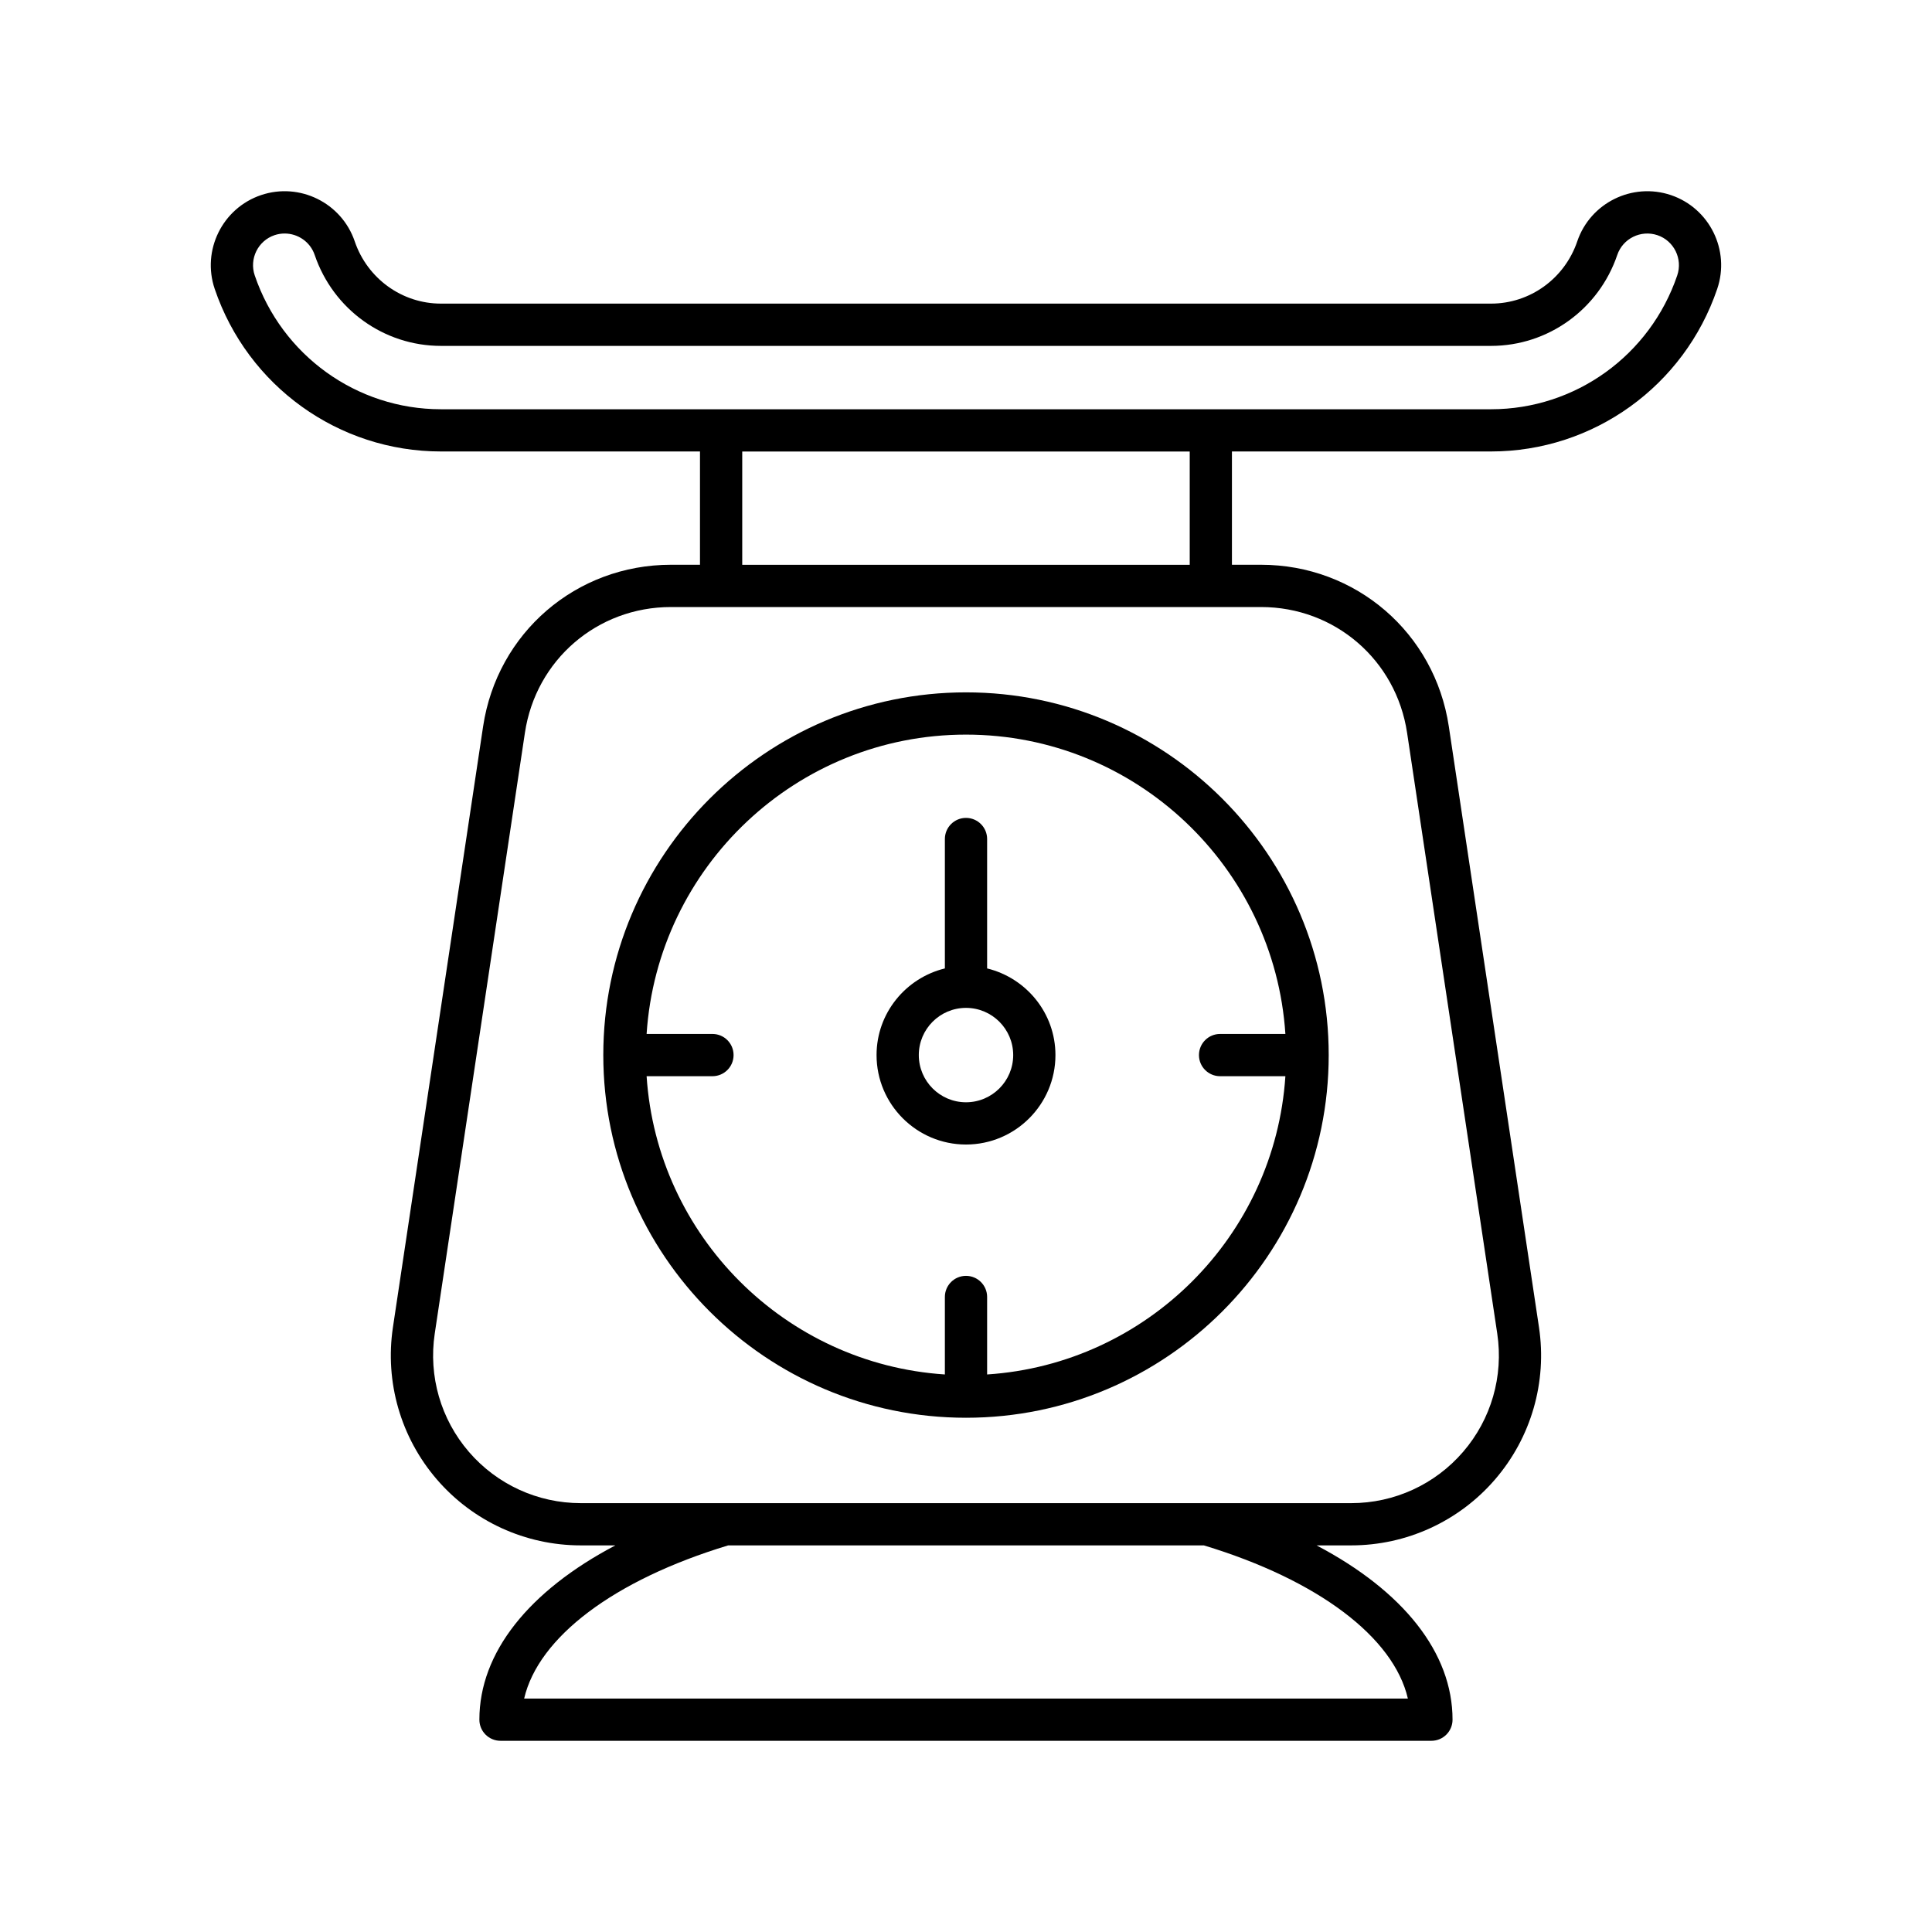 <?xml version="1.0" encoding="UTF-8"?>
<!-- Uploaded to: ICON Repo, www.iconrepo.com, Generator: ICON Repo Mixer Tools -->
<svg fill="#000000" width="800px" height="800px" version="1.1" viewBox="144 144 512 512" xmlns="http://www.w3.org/2000/svg">
 <g>
  <path d="m400 519.72c53 0 96.121-43.121 96.121-96.121 0-52.996-43.125-96.117-96.121-96.117-53 0-96.121 43.121-96.121 96.121 0 52.996 43.121 96.117 96.121 96.117zm0-181.04c44.938 0 81.738 35.109 84.641 79.328h-17.305c-3.094 0-5.598 2.504-5.598 5.598s2.504 5.598 5.598 5.598h17.305c-2.785 42.355-36.688 76.258-79.043 79.043v-20.535c0-3.094-2.504-5.598-5.598-5.598s-5.598 2.504-5.598 5.598v20.535c-42.355-2.781-76.262-36.688-79.043-79.043h17.449c3.094 0 5.598-2.504 5.598-5.598s-2.504-5.598-5.598-5.598h-17.449c2.902-44.219 39.699-79.328 84.641-79.328z"/>
  <path d="m400 447.31c13.07 0 23.703-10.633 23.703-23.703 0-11.133-7.742-20.434-18.105-22.965v-34.293c0-3.094-2.504-5.598-5.598-5.598s-5.598 2.504-5.598 5.598v34.293c-10.363 2.531-18.105 11.832-18.105 22.965 0 13.07 10.629 23.703 23.703 23.703zm0-36.211c6.898 0 12.508 5.609 12.508 12.508 0 6.898-5.609 12.508-12.508 12.508s-12.508-5.609-12.508-12.508c0-6.902 5.606-12.508 12.508-12.508z"/>
  <path d="m586.84 195.71h-0.004c-10.25-3.461-21.379 2.039-24.848 12.258-3.352 9.863-12.531 16.492-22.84 16.492h-278.3c-10.309 0-19.488-6.633-22.84-16.492-3.473-10.219-14.613-15.723-24.852-12.258-10.227 3.477-15.723 14.625-12.258 24.852 8.746 25.77 32.84 43.082 59.949 43.082h68.656v30.023h-7.707c-25.109 0-46.039 18.023-49.77 42.859l-23.895 159.22c-2.176 14.504 2.066 29.199 11.637 40.312 9.566 11.109 23.469 17.484 38.129 17.484h9.18c-22.957 12.086-36.035 28.422-36.035 46.188 0 3.094 2.504 5.598 5.598 5.598h246.7c3.094 0 5.598-2.504 5.598-5.598 0-17.766-13.074-34.102-36.035-46.188h9.18c14.66 0 28.562-6.375 38.129-17.484 9.57-11.113 13.812-25.809 11.637-40.312l-23.895-159.22c-3.727-24.836-24.66-42.859-49.77-42.859h-7.707v-30.023h68.656c27.109 0 51.199-17.312 59.949-43.082 3.481-10.227-2.016-21.375-12.242-24.852zm-69.738 398.43h-234.2c3.773-16.25 23.754-31.41 54.047-40.59h126.11c30.289 9.18 50.27 24.34 54.043 40.59zm-38.902-289.27c19.523 0 35.797 14.016 38.691 33.324l23.895 159.22c1.695 11.277-1.598 22.703-9.047 31.34-7.441 8.645-18.242 13.594-29.645 13.594h-204.19c-11.402 0-22.207-4.953-29.645-13.594-7.445-8.637-10.742-20.062-9.047-31.34l23.895-159.22c2.898-19.309 19.172-33.324 38.691-33.324zm-137.5-11.195v-30.023h118.59v30.023zm247.79-76.703c-7.207 21.223-27.031 35.484-49.344 35.484h-278.3c-22.309 0-42.137-14.262-49.344-35.484-1.488-4.383 0.871-9.164 5.242-10.648 0.891-0.301 1.797-0.441 2.691-0.441 3.504 0 6.785 2.203 7.965 5.691 4.898 14.41 18.336 24.09 33.445 24.09h278.3c15.109 0 28.547-9.68 33.445-24.09 1.48-4.375 6.258-6.723 10.656-5.246 4.379 1.484 6.731 6.266 5.242 10.645z"/>
 </g>
</svg>